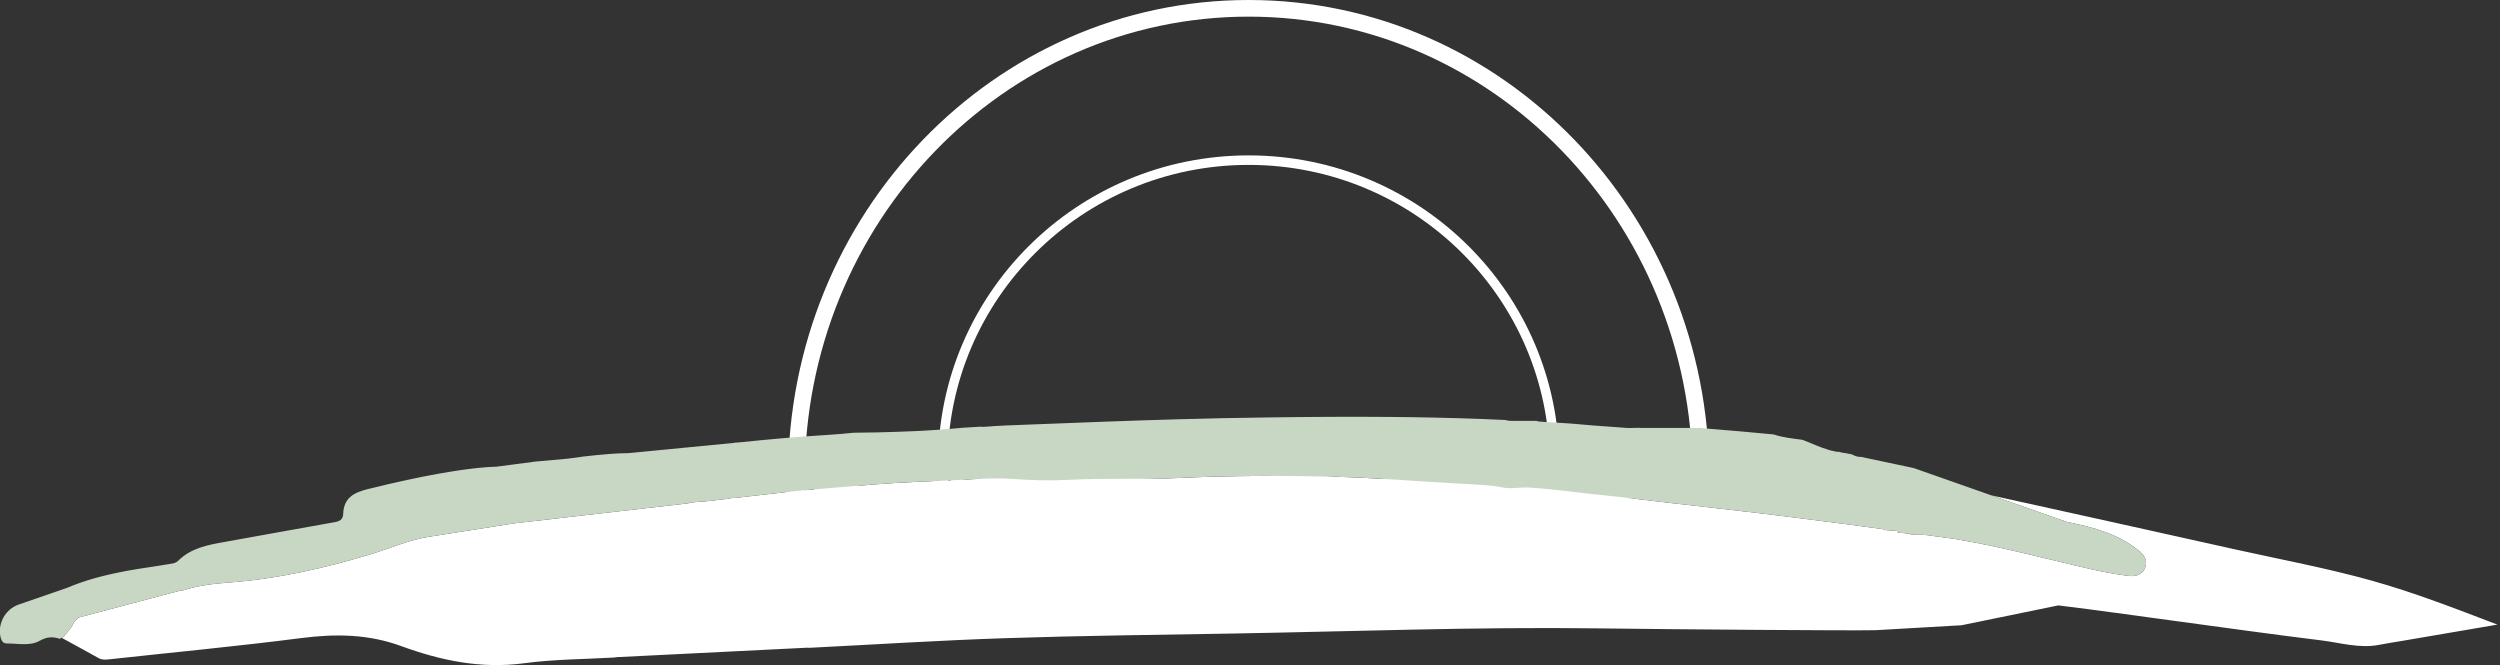 <?xml version="1.0" encoding="UTF-8" standalone="no"?>
<!DOCTYPE svg PUBLIC "-//W3C//DTD SVG 1.1//EN" "http://www.w3.org/Graphics/SVG/1.1/DTD/svg11.dtd">
<svg width="100%" height="100%" viewBox="0 0 1281 341" version="1.1" xmlns="http://www.w3.org/2000/svg" xmlns:xlink="http://www.w3.org/1999/xlink" xml:space="preserve" xmlns:serif="http://www.serif.com/" style="fill-rule:evenodd;clip-rule:evenodd;stroke-linejoin:round;stroke-miterlimit:2;">
    <rect x="0" y="0" width="1281" height="341" fill="#333333" stroke="none"/>
    <g transform="matrix(1.218,0,0,1.218,-300.849,-0.886)">
        <path d="M583.32,219.72L589.087,223.575L591.111,221.748C591.316,221.563 591.602,221.462 591.95,221.403L597.211,220.51L594.295,216.04C593.788,215.262 593.493,214.312 593.515,213.416C593.533,212.67 593.891,211.966 594.811,211.814C598.082,211.271 601.238,210.83 604.548,211.143C605.49,211.233 606.222,211.714 606.674,212.377L607.411,213.457L608.675,213.79C613.912,215.168 619.252,215.182 624.76,214.196C625.998,213.975 626.939,214.653 627.484,215.541L628.511,217.215L630.476,217.21C644.278,217.176 658.302,215.504 671.916,216.162L672.486,216.189L673.036,216.034C673.252,215.973 673.486,215.938 673.743,215.939L673.743,215.939C688.781,215.987 703.852,216.971 718.923,217.695L719.018,217.7L719.113,217.699C724.513,217.665 729.916,217.776 735.32,218.07C736.955,218.159 738.584,218.279 740.212,218.41L740.327,218.419L740.443,218.421C751.496,218.576 762.539,218.298 773.558,217.117L773.558,217.117C789.842,215.371 805.937,212.087 822.17,209.923C838.902,207.694 855.75,209.245 872.525,207.8C873.474,207.718 874.044,208.278 874.259,208.998L874.926,211.236L877.25,211.479C890.755,212.889 904.363,211.742 917.915,212.259L918.21,212.271L918.502,212.233C933.244,210.307 947.996,208.548 962.8,207.427L965.997,207.185L966.036,203.979C966.046,203.133 966.066,202.29 966.066,201.442C966.066,90.557 879.278,0.727 772.298,0.727C665.317,0.727 578.529,90.557 578.529,201.442C578.529,206.28 578.705,211.076 579.029,215.828L579.164,217.809L580.934,218.709C581.234,218.862 581.53,219.021 581.815,219.2L582.513,219.64L583.32,219.72ZM959.064,200.701C945.307,201.824 931.592,203.465 917.886,205.254C905.252,204.794 892.57,205.791 879.971,204.707C878.456,202.172 875.782,200.494 871.925,200.826L871.925,200.826C855.04,202.281 838.086,200.74 821.246,202.985L821.246,202.985C805.071,205.141 789.036,208.417 772.812,210.157C762.112,211.304 751.389,211.57 740.657,211.423C739.007,211.291 737.357,211.171 735.702,211.08L735.702,211.08C730.187,210.78 724.674,210.666 719.164,210.698C704.021,209.97 688.876,208.987 673.765,208.939C673.047,208.937 672.375,209.012 671.744,209.147C658.741,208.572 645.374,210.044 632.183,210.198C630.137,207.972 627.144,206.659 623.528,207.306L623.528,207.306C619.432,208.038 615.45,208.129 611.543,207.281C610.003,205.609 607.855,204.425 605.208,204.175L605.208,204.175C601.286,203.804 597.542,204.265 593.665,204.908L593.665,204.908C588.728,205.728 586.517,209.444 586.508,213.431L585.867,213.002C585.646,209.178 585.529,205.324 585.529,201.442C585.529,94.491 669.113,7.727 772.298,7.727C875.245,7.727 958.681,94.092 959.064,200.701Z" style="fill:white;"/>
    </g>
    <g transform="matrix(1.218,0,0,1.218,-300.849,-0.886)">
        <path d="M772.298,66.1C700.125,66.1 641.624,124.265 641.624,196.008C641.624,199.142 641.742,202.248 641.962,205.326L642.044,206.47L643.074,206.977C643.288,207.083 643.5,207.192 643.704,207.315L644.096,207.552L644.649,207.604C644.649,207.604 648.358,209.982 648.358,209.982L649.488,209.005C649.678,208.841 649.937,208.741 650.259,208.689L653.356,208.184L651.59,205.59C650.855,204.509 650.595,202.725 652.194,202.47L652.194,202.47C654.446,202.112 656.618,201.825 658.895,202.032L658.896,202.032C659.656,202.101 660.251,202.466 660.616,202.98L661.043,203.579L661.757,203.759C665.236,204.637 668.784,204.644 672.443,204.016C673.46,203.842 674.249,204.343 674.697,205.042L675.288,205.967L676.386,205.964C685.728,205.942 695.219,204.857 704.433,205.285L704.745,205.299L705.047,205.218C705.231,205.168 705.431,205.139 705.65,205.14C715.826,205.171 726.025,205.809 736.223,206.279L736.275,206.281L736.327,206.281C739.988,206.259 743.651,206.331 747.315,206.522C748.424,206.58 749.529,206.658 750.633,206.744L750.697,206.749L750.761,206.75C758.218,206.85 765.669,206.67 773.103,205.906C784.111,204.775 794.991,202.645 805.967,201.242C817.289,199.795 828.688,200.801 840.041,199.863L840.041,199.863C840.888,199.793 841.419,200.237 841.61,200.853L842.003,202.117L843.321,202.249C852.445,203.163 861.637,202.418 870.792,202.754L870.953,202.76L871.114,202.74C881.091,201.49 891.076,200.348 901.096,199.621L902.927,199.488L902.951,197.652C902.958,197.103 902.972,196.558 902.972,196.008C902.972,124.265 844.47,66.1 772.298,66.1ZM898.971,195.769C889.551,196.499 880.16,197.576 870.776,198.751C862.142,198.446 853.475,199.109 844.865,198.375C843.922,196.763 842.216,195.669 839.711,195.877C828.3,196.819 816.841,195.819 805.459,197.274L805.459,197.274C794.517,198.673 783.669,200.799 772.694,201.926L772.693,201.926C765.435,202.673 758.161,202.847 750.879,202.751C749.762,202.665 748.645,202.587 747.525,202.528L747.524,202.528C743.8,202.334 740.077,202.26 736.356,202.281C726.117,201.809 715.878,201.171 705.661,201.14L705.661,201.14C705.187,201.139 704.747,201.189 704.334,201.277C695.468,200.894 686.349,201.87 677.354,201.958C676.054,200.536 674.123,199.67 671.767,200.074L671.767,200.074C668.893,200.567 666.1,200.618 663.36,200.027C662.374,198.964 660.983,198.204 659.256,198.048C656.643,197.811 654.148,198.108 651.566,198.52C648.132,199.066 646.785,201.698 647.033,204.381L645.978,203.705L645.863,203.695C645.707,201.152 645.624,198.59 645.624,196.008C645.624,126.467 702.341,70.1 772.298,70.1C842.177,70.1 898.847,126.343 898.971,195.769Z" style="fill:white;"/>
    </g>
    <g transform="matrix(1.218,0,0,1.218,-300.849,-0.886)">
        <path d="M467.435,279.752C480.076,278.051 492.949,278.07 505.698,277.319C505.821,277.286 505.929,277.248 506.033,277.21L587.069,273.182C587.084,273.212 587.1,273.241 587.115,273.271C614.831,271.878 642.534,270.105 670.266,269.191C702.178,268.139 734.114,267.79 766.041,267.238C816.96,266.358 867.859,264.409 918.806,265.072C952.085,265.505 1027.37,266.077 1035.49,265.845L1035.55,265.875L1038.69,265.693L1072.25,263.757L1112.82,255.429C1113.04,255.451 1113.26,255.453 1113.49,255.481C1129.46,257.428 1145.39,259.714 1161.34,261.859C1182.01,264.638 1202.66,267.577 1223.35,270.104C1231.51,271.101 1239.61,273.629 1247.92,271.995C1251.15,271.36 1254.41,270.877 1257.65,270.324C1270.98,268.047 1284.32,265.77 1297.65,263.493C1280.06,256.8 1262.56,249.962 1244.7,244.978C1225.7,239.674 1206.36,236.09 1187.15,231.817C1153.02,224.222 1118.89,216.625 1084.75,209.124L1116.32,220.233C1116.77,220.327 1117.22,220.421 1117.66,220.515C1127.98,222.679 1138.09,225.382 1146.53,232.188C1148.83,234.047 1150.67,236.248 1149.47,239.432C1148.2,242.824 1145.11,243.362 1142.1,242.964C1137.05,242.298 1132.02,241.388 1127.06,240.259C1125.17,239.83 1123.29,239.392 1121.41,238.949C1120.92,238.833 1120.43,238.717 1119.93,238.601C1118.27,238.207 1116.61,237.812 1114.95,237.413C1114.78,237.372 1114.61,237.332 1114.44,237.29C1112.29,236.774 1110.14,236.254 1107.99,235.736C1106.41,235.355 1104.83,234.976 1103.25,234.598C1102.83,234.497 1102.41,234.395 1101.98,234.294C1100.17,233.862 1098.36,233.434 1096.54,233.012C1096.1,232.909 1095.66,232.808 1095.22,232.706C1093.7,232.355 1092.18,232.008 1090.65,231.667C1090.23,231.574 1089.82,231.479 1089.4,231.386C1087.57,230.98 1085.73,230.584 1083.9,230.2C1083.51,230.118 1083.13,230.041 1082.74,229.961C1081.21,229.645 1079.68,229.338 1078.14,229.04C1077.84,228.982 1071.98,227.892 1069.53,227.485C1069.4,227.464 1069.27,227.442 1069.14,227.421L1056.91,225.758C1056.93,225.785 1056.95,225.812 1056.96,225.842L1055.61,225.719C1054.17,225.764 1052.76,225.736 1051.37,225.653C1051.08,225.549 1050.77,225.467 1050.48,225.373C1050.48,225.334 1050.49,225.294 1050.49,225.255L1045.34,224.787C1045.35,224.658 1045.38,224.442 1045.41,224.196L1043.05,223.874C1043.04,223.891 1043.04,223.908 1043.04,223.925C1042.04,223.828 1041.05,223.768 1040.06,223.719C1039.91,223.711 1039.75,223.693 1039.6,223.687C1039.53,223.602 1039.44,223.527 1039.35,223.454C1039.32,223.424 1039.28,223.393 1039.23,223.364C1039.23,223.36 1039.22,223.357 1039.21,223.353L1023.56,221.225C1021.95,221.018 1020.11,220.78 1018.1,220.522C1013.57,219.939 1008.22,219.256 1003.05,218.602C1001.47,218.402 999.916,218.206 998.398,218.015C994.843,217.57 991.288,217.125 987.73,216.697C975.201,215.189 962.656,213.821 950.119,212.375C939.587,211.161 929.071,209.784 918.522,208.738C909.038,207.797 899.609,206.372 890.07,205.832C886.473,205.629 882.888,206.514 879.407,205.843C873.701,204.742 867.961,204.555 862.196,204.253C843.807,203.289 825.437,201.656 807.038,201.251C785.9,200.785 764.743,200.781 743.59,201.786C727.991,202.527 712.351,201.752 696.726,202.588C688.882,203.009 680.984,202.809 673.068,202.213C664.526,201.57 655.861,202.413 647.256,202.782C636.778,203.231 626.292,203.661 615.837,204.458C607.077,205.126 598.322,205.865 589.568,206.61C586.983,206.83 584.398,207.05 581.813,207.27L556.611,210.168C556.607,210.177 556.603,210.186 556.6,210.196C556.487,210.2 556.374,210.203 556.264,210.212C556.187,210.202 556.11,210.191 556.034,210.181C556.022,210.181 556.011,210.183 555.999,210.184C555.539,210.161 555.079,210.2 554.619,210.303C554.149,210.324 553.697,210.41 553.261,210.553L552.045,210.693L544.194,211.596L542.448,211.797C542.139,211.755 541.828,211.731 541.511,211.745C541.086,211.802 540.662,211.859 540.238,211.916C539.791,211.906 539.324,211.954 538.822,212.068C538.249,212.073 537.674,212.137 537.1,212.298C536.958,212.338 536.839,212.41 536.702,212.457L535.805,212.56L534.752,212.681L505.454,216.05L492.537,217.535L480.419,218.929L462.956,220.937C451.268,222.753 439.598,224.702 427.91,226.469C419.204,227.785 411.365,231.341 403.124,233.84C383.564,239.773 363.756,244.263 343.283,245.801C336.815,246.287 330.217,247.049 323.934,249.113C323.447,249.166 322.963,249.23 322.477,249.286L280.027,260.531L278.205,262.373C277.72,263.409 277.232,264.429 276.53,265.213C275.349,266.535 274.552,268.156 272.959,269.059C278.118,271.879 283.29,274.676 288.419,277.548C289.818,278.332 291.178,278.295 292.69,278.129C319.721,275.164 346.806,272.623 373.772,269.152C388.156,267.3 401.929,267.454 415.738,272.514C432.361,278.606 449.366,282.183 467.435,279.752Z" style="fill:white;fill-rule:nonzero;"/>
    </g>
    <g transform="matrix(1.218,0,0,1.218,-300.849,-0.886)">
        <path d="M1146.53,232.188C1138.09,225.382 1127.98,222.679 1117.66,220.515C1117.22,220.421 1116.77,220.327 1116.32,220.233L1084.75,209.124L1069.01,203.588L1052.08,197.633L1030,192.956C1028.79,192.962 1027.58,192.699 1026.53,192.104C1026.41,192.037 1026.33,191.987 1026.27,191.944C1026.22,191.935 1026.17,191.925 1026.1,191.911C1025.54,191.787 1025,191.643 1024.44,191.54C1023.51,191.372 1022.58,191.269 1021.66,191.084C1021.13,190.977 1020.59,190.831 1020.05,190.662L1020.27,190.897L1018.96,190.619L1017.24,190.254C1016.88,190.149 1016.52,190.043 1016.16,189.939C1012.42,188.85 1008.89,187.092 1005.23,185.741C1001.17,185.223 996.967,184.779 993.13,183.483C983.314,182.569 973.496,181.658 963.667,180.909C963.241,180.877 962.879,180.82 962.546,180.75L937.513,180.75C937.226,180.75 936.95,180.734 936.682,180.706L931.966,180.797L929.927,180.648L917.652,179.752C911.349,179.155 905.036,178.661 898.705,178.369L894.272,178.045C893.904,177.981 893.605,177.891 893.334,177.784L882.634,177.784C881.771,177.784 880.995,177.651 880.303,177.414C876.764,177.249 873.225,177.092 869.686,176.962C856.902,176.491 844.116,176.234 831.329,176.126C827.066,176.09 822.803,176.071 818.541,176.066C814.278,176.06 810.015,176.07 805.752,176.091C801.489,176.112 797.226,176.145 792.962,176.188C788.699,176.231 784.436,176.283 780.172,176.342C767.635,176.487 755.101,176.761 742.57,177.115C721.685,177.705 700.807,178.521 679.929,179.343C673.734,179.588 667.528,179.751 661.354,180.269C660.604,180.332 660.007,180.323 659.524,180.233C657.105,180.383 654.688,180.549 652.267,180.657C649.715,180.902 646.202,181.214 642.014,181.511C634.794,182.023 629.358,182.218 624.445,182.39C619.553,182.56 613.377,182.721 606.192,182.772C599.124,183.538 592.032,183.851 584.928,184.375C581.87,184.611 578.79,184.864 575.691,185.135C569.982,185.632 564.35,186.175 558.796,186.759C558.798,186.757 558.8,186.755 558.802,186.753L558.494,186.782C557.62,186.851 556.744,186.914 555.87,186.984C555.833,187.008 555.79,187.025 555.753,187.049L523.813,190.156L511.503,191.353C508.998,191.373 506.495,191.476 503.994,191.657C501.993,191.864 499.988,192.05 497.976,192.187C496.214,192.368 494.451,192.564 492.688,192.761L492.687,192.758L492.591,192.771C492.377,192.795 492.164,192.817 491.95,192.841C491.952,192.846 491.954,192.852 491.957,192.857L485.801,193.689L472.096,194.92L461.565,196.314C458.509,196.706 456.399,196.985 455.78,197.066C455.483,197.105 453.161,197.072 448.138,197.585C440.238,198.393 425.656,200.554 401.755,206.48C395.8,207.956 391.61,210.198 391.387,216.914C391.312,219.184 390.014,220.01 387.835,220.392C372.34,223.11 356.874,225.988 341.385,228.738C334.339,229.988 327.358,231.288 321.983,236.618C320.741,237.85 319.014,237.864 317.462,238.133C312.029,239.077 306.549,239.759 301.125,240.747C296.538,241.582 291.994,242.554 287.538,243.78L287.533,243.78L287.517,243.785C283.378,244.925 279.316,246.291 275.369,247.977L254.69,255.113C249.362,257.047 246.08,262.808 247.143,268.367C247.437,269.906 248.059,271.449 249.801,271.429C254.485,271.377 259.5,272.648 263.732,270.283C266.675,268.638 269.16,268.458 272.066,269.462C272.394,269.355 272.685,269.215 272.959,269.059C274.552,268.156 275.349,266.535 276.53,265.213C277.232,264.429 277.72,263.409 278.205,262.373L280.027,260.531L322.477,249.286C322.963,249.23 323.447,249.166 323.934,249.113C330.217,247.049 336.815,246.287 343.283,245.801C363.756,244.263 383.564,239.773 403.124,233.84C411.365,231.341 419.204,227.785 427.91,226.469C439.598,224.702 451.268,222.753 462.956,220.937L480.419,218.929L492.537,217.536L505.454,216.05L534.752,212.681L535.805,212.56L536.702,212.457C536.839,212.41 536.958,212.338 537.1,212.298C537.674,212.137 538.249,212.073 538.822,212.068C539.324,211.954 539.791,211.906 540.238,211.916C540.662,211.859 541.086,211.802 541.511,211.745C541.828,211.731 542.139,211.755 542.448,211.797L544.194,211.596L552.045,210.693L553.261,210.553C553.697,210.41 554.149,210.324 554.619,210.303C555.079,210.2 555.539,210.161 555.999,210.184C556.011,210.183 556.022,210.181 556.034,210.181C556.11,210.191 556.187,210.202 556.264,210.212C556.374,210.203 556.487,210.2 556.6,210.196C556.603,210.186 556.607,210.177 556.611,210.168L581.813,207.27C593.153,206.307 604.49,205.323 615.837,204.458C626.292,203.661 636.778,203.231 647.256,202.782C655.861,202.413 664.526,201.57 673.068,202.213C680.984,202.809 688.882,203.009 696.726,202.588C712.351,201.752 727.991,202.527 743.59,201.786C764.743,200.781 785.9,200.785 807.038,201.251C825.437,201.656 843.807,203.289 862.196,204.253C867.961,204.555 873.701,204.742 879.407,205.843C882.888,206.514 886.473,205.629 890.07,205.832C899.609,206.372 909.038,207.797 918.522,208.738C929.071,209.784 939.587,211.161 950.119,212.375C962.656,213.821 975.201,215.189 987.73,216.697C990.604,217.042 994.343,217.506 998.398,218.015C999.916,218.206 1001.47,218.402 1003.05,218.602C1008.22,219.256 1013.57,219.939 1018.1,220.522C1020.11,220.78 1021.95,221.018 1023.56,221.225L1039.21,223.353C1039.22,223.357 1039.23,223.36 1039.23,223.364C1039.28,223.393 1039.32,223.424 1039.35,223.454C1039.44,223.527 1039.53,223.602 1039.6,223.687C1039.75,223.693 1039.91,223.711 1040.06,223.719C1041.05,223.768 1042.04,223.828 1043.04,223.925C1043.04,223.908 1043.04,223.891 1043.05,223.874L1045.41,224.196C1045.38,224.442 1045.35,224.658 1045.34,224.787L1050.49,225.255C1050.49,225.294 1050.48,225.333 1050.48,225.373C1050.77,225.467 1051.08,225.549 1051.37,225.653C1052.76,225.736 1054.17,225.764 1055.61,225.719L1056.96,225.842C1056.95,225.812 1056.93,225.785 1056.91,225.758L1069.14,227.421C1069.27,227.442 1069.4,227.464 1069.53,227.485C1071.98,227.892 1077.84,228.982 1078.14,229.04C1079.68,229.338 1081.21,229.645 1082.74,229.961C1083.13,230.041 1083.51,230.118 1083.9,230.2C1085.73,230.584 1087.57,230.98 1089.4,231.386C1089.82,231.479 1090.23,231.574 1090.65,231.667C1092.18,232.008 1093.7,232.354 1095.22,232.706C1095.66,232.808 1096.1,232.909 1096.54,233.012C1098.36,233.434 1100.17,233.862 1101.98,234.294C1102.41,234.395 1102.83,234.497 1103.25,234.598C1104.83,234.976 1106.41,235.355 1107.99,235.736C1110.14,236.254 1112.29,236.774 1114.44,237.29C1114.61,237.332 1114.78,237.372 1114.95,237.413C1116.61,237.812 1118.27,238.207 1119.93,238.601C1120.43,238.717 1120.92,238.833 1121.41,238.949C1123.29,239.392 1125.17,239.83 1127.06,240.259C1132.02,241.388 1137.05,242.298 1142.1,242.964C1145.11,243.362 1148.2,242.824 1149.47,239.432C1150.67,236.248 1148.83,234.047 1146.53,232.188Z" style="fill:rgb(200,215,195);fill-rule:nonzero;"/>
    </g>
</svg>
